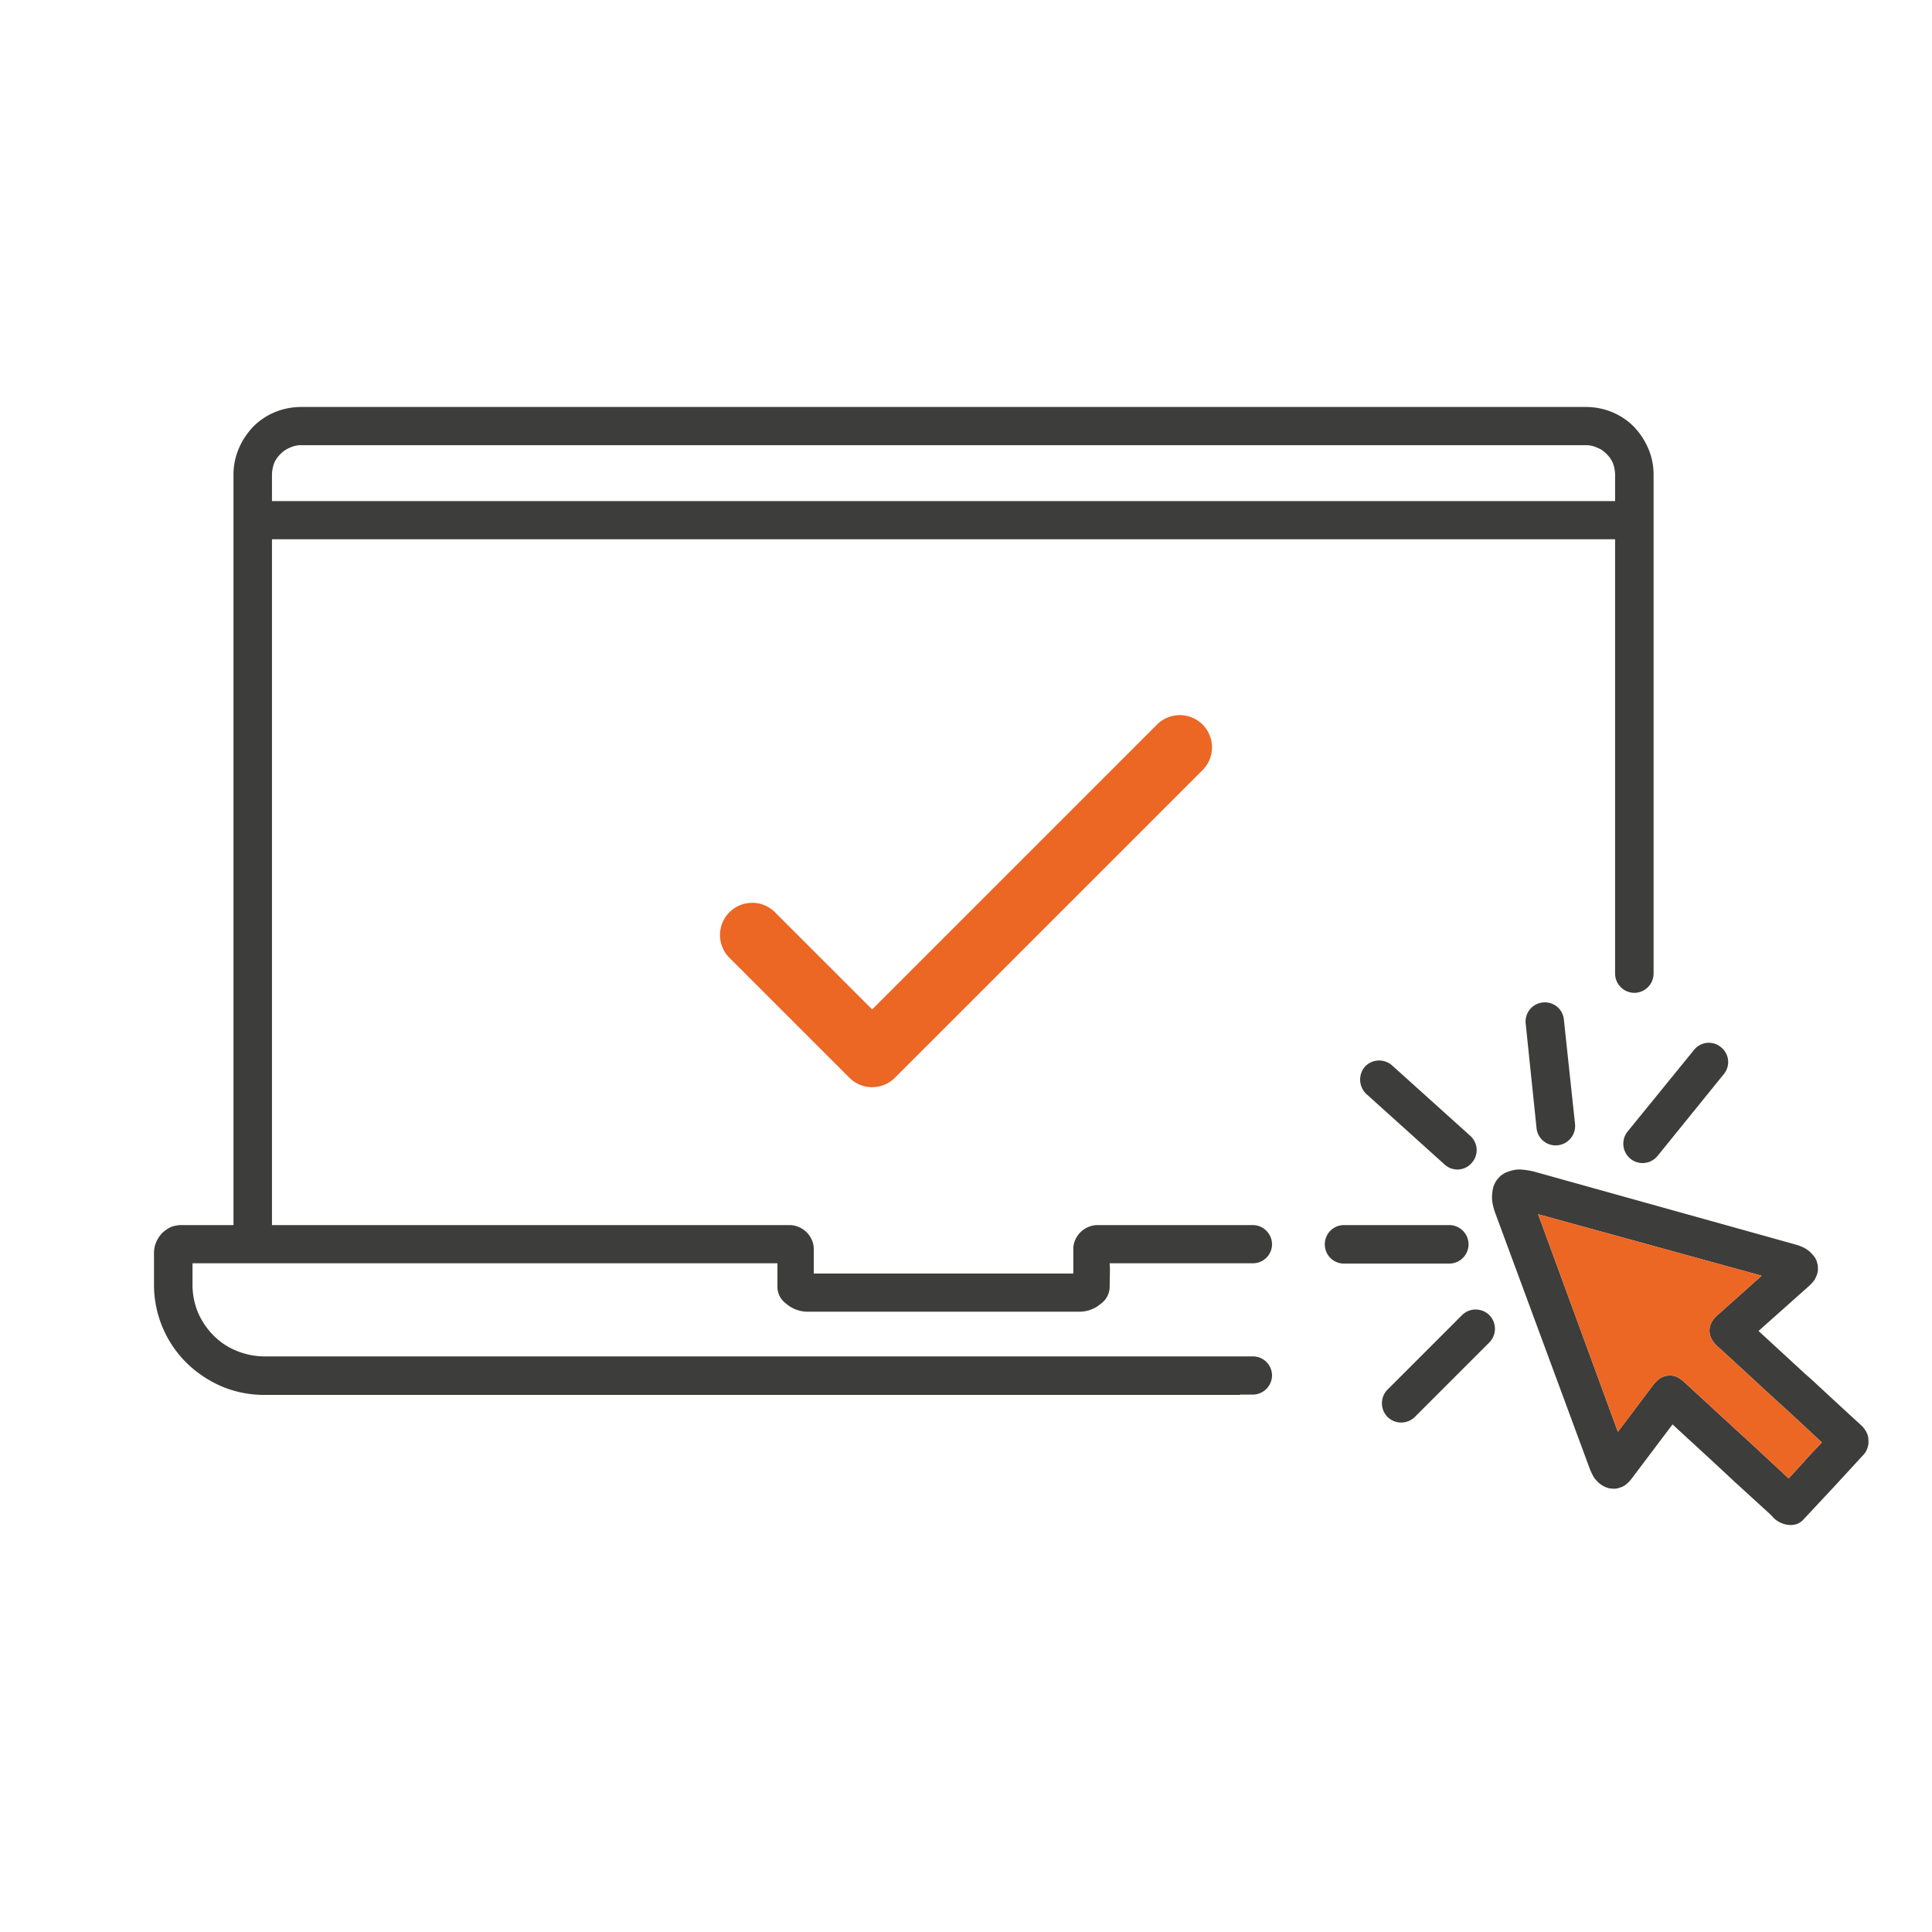 <svg id="Layer_1" data-name="Layer 1" xmlns="http://www.w3.org/2000/svg" viewBox="0 0 120 120"><defs><style>.cls-1{fill:#3d3d3b;}.cls-1,.cls-2{fill-rule:evenodd;}.cls-2,.cls-3{fill:#ec6624;}</style></defs><path class="cls-1" d="M109.94,94.046l-2.218-2.025c-1.273-1.196-2.565-2.372-3.838-3.548l-2.545,3.374h0a2.431,2.431,0,0,1-.309.328,1.078,1.078,0,0,1-.385.213h0a1.018,1.018,0,0,1-.328.077,1.7,1.7,0,0,1-.327-.02h-.019a1.627,1.627,0,0,1-.289-.096h0a1.108,1.108,0,0,1-.251-.154h-.019a2.122,2.122,0,0,1-.405-.425h0a3.699,3.699,0,0,1-.27-.559h0L92.892,75.397h0a3.736,3.736,0,0,1-.212-.829,2.453,2.453,0,0,1,.058-.771v-.02a1.646,1.646,0,0,1,.135-.327h0a1.126,1.126,0,0,1,.212-.29h0a.997.997,0,0,1,.27-.231,1.027,1.027,0,0,1,.328-.154,1.924,1.924,0,0,1,.752-.136,5.111,5.111,0,0,1,.868.136h0l16.237,4.531h0a2.648,2.648,0,0,1,.578.231,1.69,1.69,0,0,1,.444.367h0a1.216,1.216,0,0,1,.193.251h0a.848.848,0,0,1,.116.308h0a.793.793,0,0,1,.039.308h0a.642.642,0,0,1-.039.328v.02a2.204,2.204,0,0,1-.173.385,2.494,2.494,0,0,1-.309.347h0L109.226,82.668l2.931,2.7.27.231c1.061.983,2.141,1.987,3.221,2.97h0a1.543,1.543,0,0,1,.288.405,1.046,1.046,0,0,1,.116.482V89.475a1.125,1.125,0,0,1-.077.502h0a1.118,1.118,0,0,1-.27.424l-1.793,1.948h0l-1.928,2.064a1.021,1.021,0,0,1-.386.25,1.316,1.316,0,0,1-.366.058,1.533,1.533,0,0,1-1.176-.559Zm1.157-2.218,1.022-1.119v-.019L113.16,89.591l-1.89-1.754-1.755-1.601c-.887-.829-1.793-1.658-2.7-2.487h0l-.154-.135a1.749,1.749,0,0,1-.347-.444,1.067,1.067,0,0,1-.135-.539h0a1.088,1.088,0,0,1,.154-.54h0a1.613,1.613,0,0,1,.386-.444h0l2.7-2.41L95.534,75.417l4.956,13.518,2.179-2.893h0a2.018,2.018,0,0,1,.405-.405,1.005,1.005,0,0,1,.521-.193h0a1.123,1.123,0,0,1,.559.077h0a2.249,2.249,0,0,1,.463.328h0c.559.521,1.138,1.04,1.716,1.581.559.521,1.138,1.042,1.697,1.561.579.521,1.138,1.042,1.697,1.563Z"/><path class="cls-1" d="M84.774,66.257h0a1.212,1.212,0,0,1,1.697-.077l4.86,4.378a1.188,1.188,0,0,1,.077,1.677h0a1.172,1.172,0,0,1-1.678.097l-4.859-4.378a1.232,1.232,0,0,1-.097-1.697Z"/><path class="cls-1" d="M82.286,77.288h0a1.19,1.19,0,0,1,1.196-1.196H90.019A1.201,1.201,0,0,1,91.215,77.288h0A1.202,1.202,0,0,1,90.019,78.484H83.482A1.19,1.19,0,0,1,82.286,77.288Z"/><path class="cls-1" d="M86.181,88.009h0a1.211,1.211,0,0,1,0-1.697l4.628-4.628a1.209,1.209,0,0,1,1.697,0h0a1.211,1.211,0,0,1,0,1.697l-4.628,4.628a1.209,1.209,0,0,1-1.697,0Z"/><path class="cls-1" d="M95.824,62.265h0A1.192,1.192,0,0,0,94.763,63.577l.675,6.499A1.191,1.191,0,0,0,96.749,71.136h0a1.208,1.208,0,0,0,1.08-1.311L97.135,63.326a1.18,1.18,0,0,0-1.311-1.06Z"/><path class="cls-1" d="M106.893,65.043h0a1.177,1.177,0,0,0-1.678.173l-4.127,5.072a1.21,1.21,0,0,0,.173,1.678h0a1.2,1.2,0,0,0,1.697-.174l4.107-5.072a1.174,1.174,0,0,0-.173-1.677Z"/><path class="cls-2" d="M111.096,91.828l1.022-1.119v-.019L113.16,89.591l-1.89-1.754-1.755-1.601c-.887-.829-1.793-1.658-2.7-2.487h0l-.154-.135a1.749,1.749,0,0,1-.347-.444,1.067,1.067,0,0,1-.135-.539h0a1.088,1.088,0,0,1,.154-.54h0a1.613,1.613,0,0,1,.386-.444h0l2.7-2.41L95.534,75.417l4.956,13.518,2.179-2.893h0a2.018,2.018,0,0,1,.405-.405,1.005,1.005,0,0,1,.521-.193h0a1.123,1.123,0,0,1,.559.077h0a2.249,2.249,0,0,1,.463.328h0c.559.521,1.138,1.04,1.716,1.581.559.521,1.138,1.042,1.697,1.561.579.521,1.138,1.042,1.697,1.563Z"/><path class="cls-1" d="M17.24,33.493h83.076V60.472a1.201,1.201,0,0,0,1.196,1.195h0a1.201,1.201,0,0,0,1.195-1.195V29.462a4.09,4.09,0,0,0-.328-1.6,4.577,4.577,0,0,0-.906-1.37,4.154,4.154,0,0,0-1.369-.906,4.304,4.304,0,0,0-1.6-.308H18.706a4.303,4.303,0,0,0-1.6.308,4.15,4.15,0,0,0-1.369.906,4.585,4.585,0,0,0-.906,1.37,4.095,4.095,0,0,0-.328,1.6V76.092H11.281a1.877,1.877,0,0,0-.655.116,2.067,2.067,0,0,0-.54.367,1.898,1.898,0,0,0-.386.578,1.728,1.728,0,0,0-.135.656v2.005a6.825,6.825,0,0,0,2.006,4.821h0A7.205,7.205,0,0,0,13.788,86.12a6.811,6.811,0,0,0,2.604.521H77.021v-.02h.791A1.201,1.201,0,0,0,79.008,85.425h0a1.185,1.185,0,0,0-1.196-1.176h-61.42a4.618,4.618,0,0,1-1.697-.347,4.242,4.242,0,0,1-1.446-.965h0a4.644,4.644,0,0,1-.964-1.446,4.492,4.492,0,0,1-.328-1.678v-1.35H48.288v.367h0V79.968a1.294,1.294,0,0,0,.54,1.003,2.027,2.027,0,0,0,1.311.501H67.071a2.027,2.027,0,0,0,1.311-.501A1.293,1.293,0,0,0,68.922,79.968l.019-1.137-.019-.367H77.812A1.185,1.185,0,0,0,79.008,77.288h0a1.201,1.201,0,0,0-1.196-1.196h-9.623a1.408,1.408,0,0,0-.578.116,1.502,1.502,0,0,0-.502.328h0a1.636,1.636,0,0,0-.328.482,1.403,1.403,0,0,0-.116.578v1.504H50.544V77.596a1.403,1.403,0,0,0-.116-.578,1.623,1.623,0,0,0-.328-.482h0a1.501,1.501,0,0,0-.501-.328,1.41,1.41,0,0,0-.579-.116H16.893V33.493Zm1.466-5.843H98.504a1.663,1.663,0,0,1,.694.154,1.518,1.518,0,0,1,.579.386h0a1.734,1.734,0,0,1,.405.579,2.213,2.213,0,0,1,.135.694v1.659H16.893V29.462a2.213,2.213,0,0,1,.135-.694,1.743,1.743,0,0,1,.405-.579h0a1.685,1.685,0,0,1,.579-.386,1.665,1.665,0,0,1,.694-.154Z"/><path class="cls-3" d="M54.171,67.526A1.993,1.993,0,0,1,52.757,66.94l-7.475-7.475a2,2,0,0,1,2.828-2.828L54.171,62.698,71.89,44.979a2,2,0,0,1,2.828,2.828L55.585,66.94A1.993,1.993,0,0,1,54.171,67.526Z"/></svg>